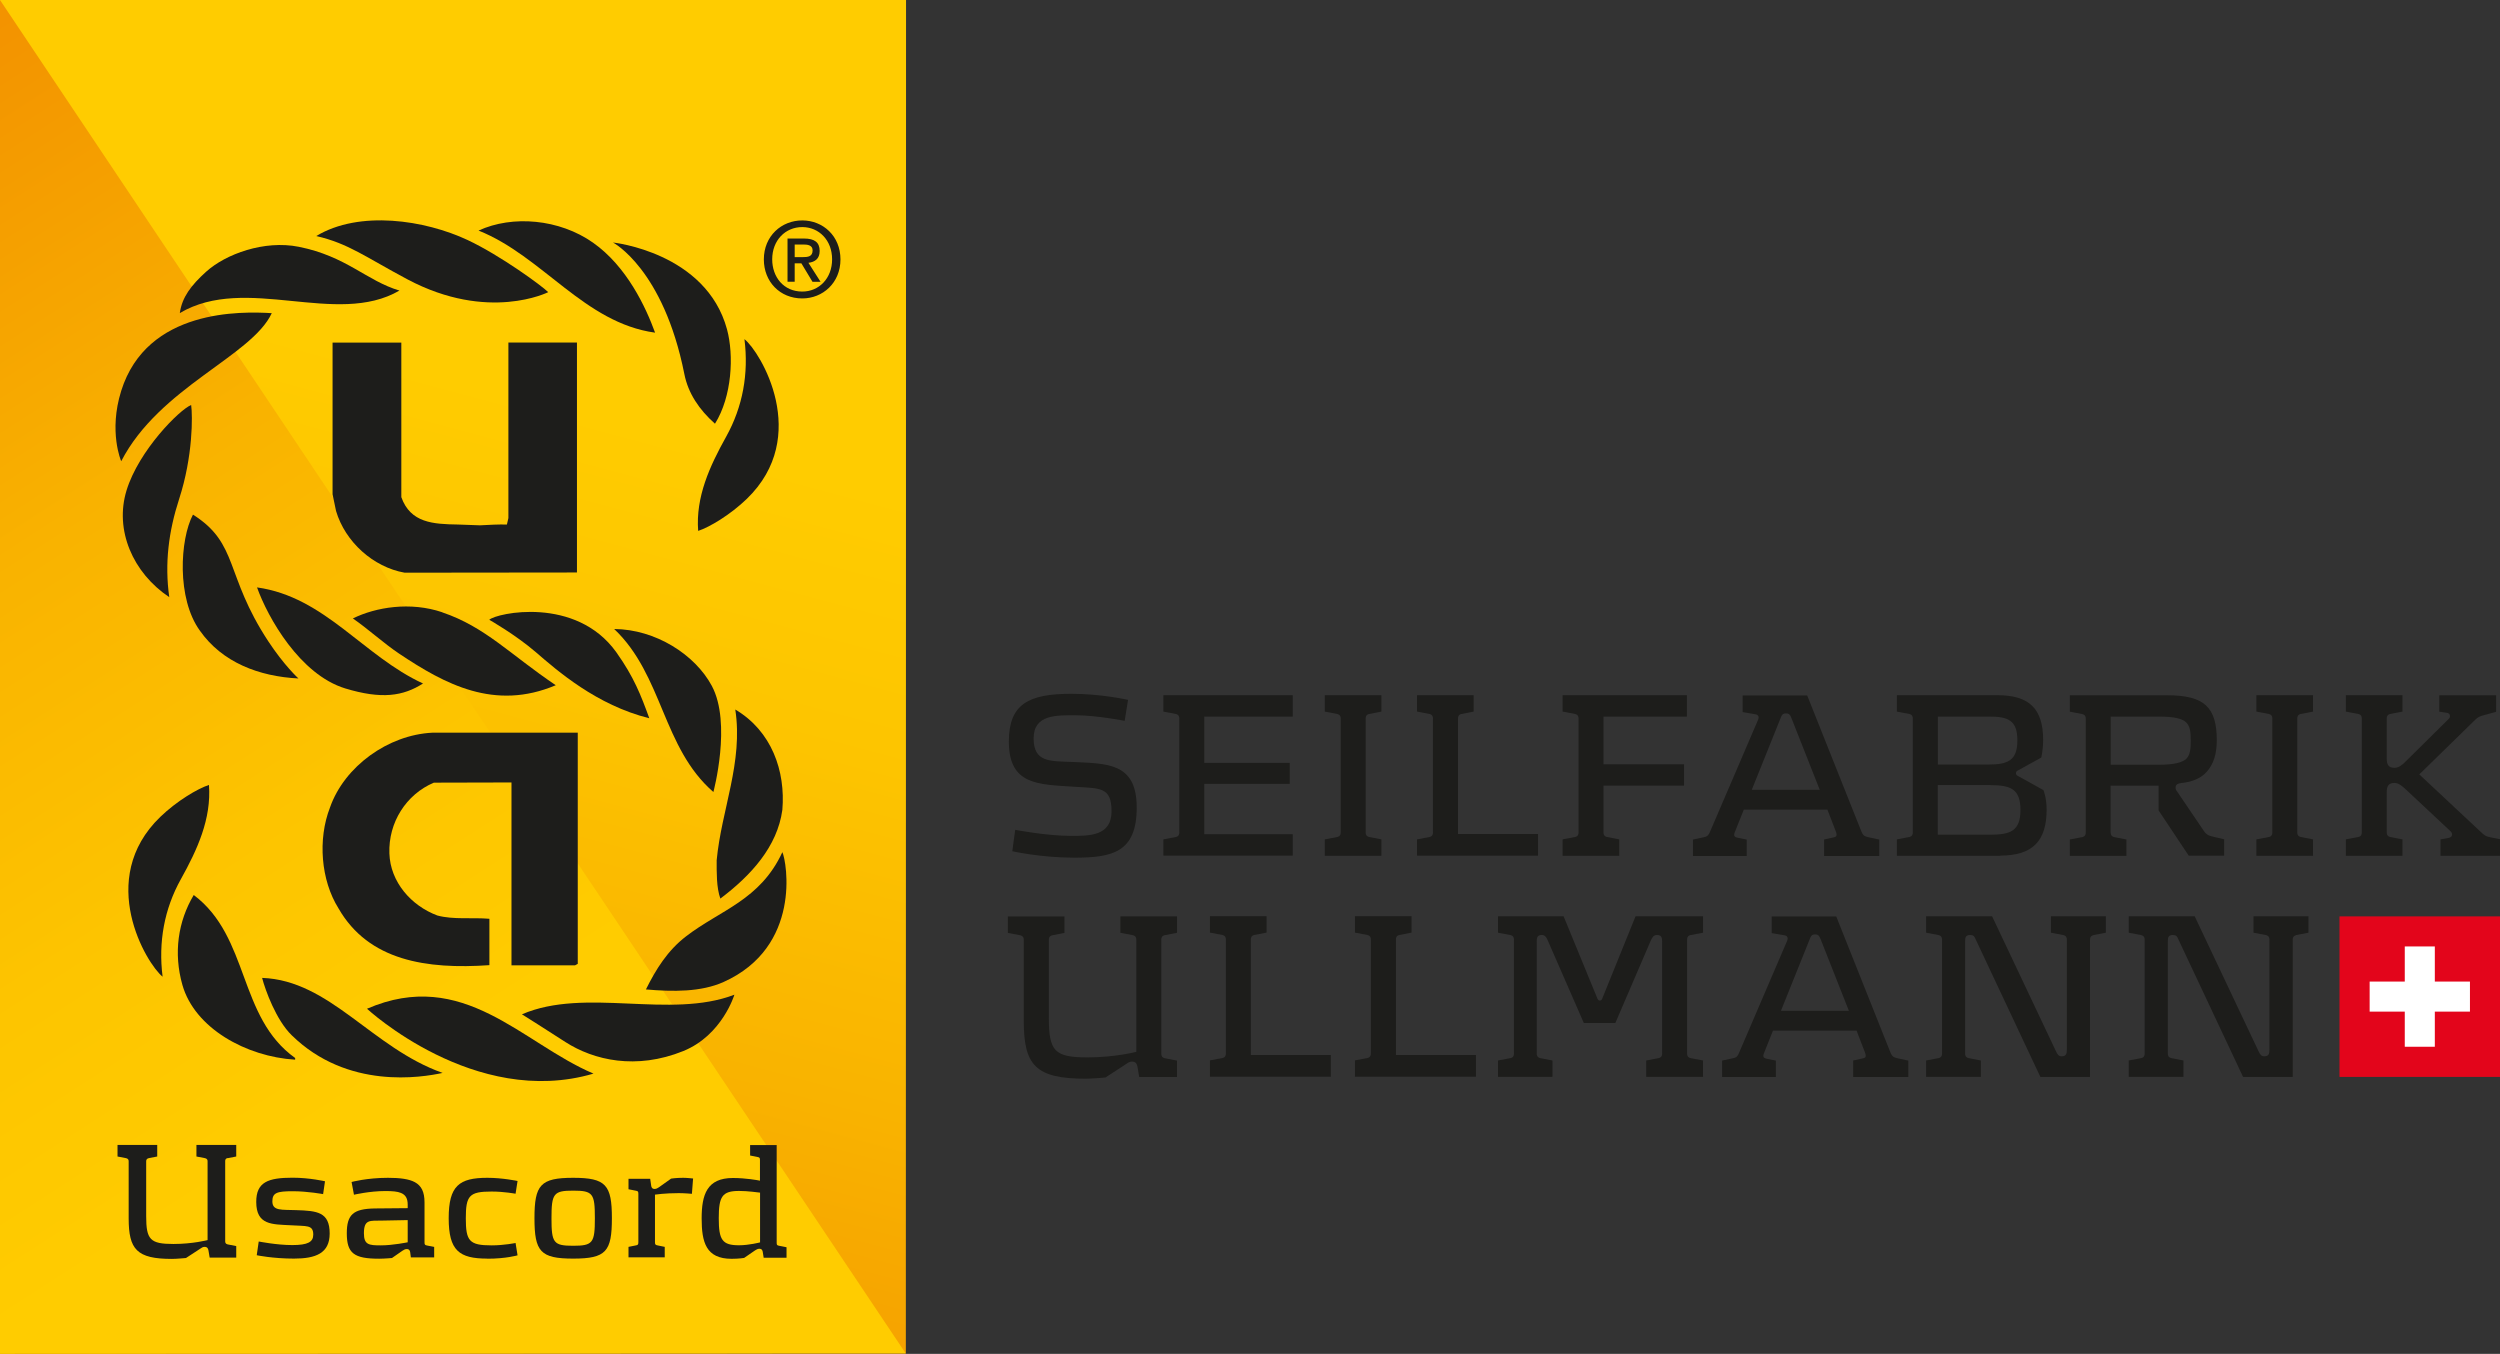 <?xml version="1.0" encoding="UTF-8"?><svg id="a" xmlns="http://www.w3.org/2000/svg" xmlns:xlink="http://www.w3.org/1999/xlink" viewBox="0 0 251.23 136.05"><rect x="0" y="0" width="251.23" height="136.05" fill="#333333" stroke="none"/><defs><style>.d{fill:url(#c);}.e{fill:url(#b);}.f{fill:#1d1d1b;}.g{fill:#fff;}.h{fill:#e3051b;}</style><linearGradient id="b" x1="65.56" y1="-6.83" x2="25.46" y2="142.86" gradientUnits="userSpaceOnUse"><stop offset=".31" stop-color="#fc0"/><stop offset=".47" stop-color="#fdc500"/><stop offset=".7" stop-color="#f9b300"/><stop offset=".96" stop-color="#f39600"/><stop offset="1" stop-color="#f39200"/></linearGradient><linearGradient id="c" x1="-294.72" y1="862.19" x2="-206.14" y2="999.77" gradientTransform="translate(-235.88 1018.92) rotate(-180)" xlink:href="#b"/></defs><polygon class="e" points="91.03 136.01 0 136.04 0 0 91.05 0 91.03 136.01"/><polygon class="d" points="0 0 91.02 136.01 0 136.05 0 0"/><path class="f" d="M55.09,29.36c-.58-.6-4.8-3.69-8.1-5.24-4.29-2.01-10.86-3.02-15.21-.4,3.25.75,4.93,2.1,9.16,4.35,8.15,4.33,14.15,1.29,14.15,1.29Z"/><path class="f" d="M59.6,24.39c-3.39-2.39-8.1-2.79-11.51-1.22,6.45,2.58,10.63,9.28,17.74,10.26-.93-2.56-2.84-6.65-6.23-9.04Z"/><path class="f" d="M71.85,42.58c-1.58-1.4-2.7-3.06-3.08-5-2.1-10.56-7.17-13.21-7.17-13.21,0,0,9.36.98,11.46,8.73.7,2.6.51,6.73-1.21,9.48Z"/><path class="f" d="M30.02,24.8c-3.45-.69-7.33.72-9.31,2.51-1.49,1.35-2.42,2.55-2.64,4.15,6.67-3.94,15.73,1.43,22.07-2.26-3.3-.98-5.31-3.44-10.12-4.4Z"/><path class="f" d="M27.31,31.47c-3.04-.18-12.54-.46-15.13,7.81-1.29,4.11,0,7.07,0,7.07,3.85-7.45,13.11-10.54,15.13-14.88Z"/><path class="f" d="M74.81,34.08c.44,3.47-.17,6.8-1.83,9.79-1.66,2.98-3.08,6.06-2.82,9.48,1.14-.37,3.23-1.62,4.88-3.21,6.51-6.29,1.37-14.8-.23-16.06Z"/><path class="f" d="M16.34,98.15c-.44-3.47.17-6.81,1.83-9.79,1.66-2.98,3.08-6.06,2.83-9.48-1.14.37-3.23,1.61-4.89,3.21-6.51,6.28-1.37,14.79.23,16.06Z"/><path class="f" d="M12.72,49.27c-1.23,3.99.62,8.29,4.29,10.74-.48-3.4-.06-6.62.99-9.86,1.4-4.31,1.36-8.39,1.21-9.45-1.17.46-5.26,4.57-6.49,8.57Z"/><path class="f" d="M19.39,51.72c-1.31,2.48-1.65,8.43.7,11.66,2.24,3.19,5.94,4.6,9.9,4.8,0,0-1.43-1.3-3.04-3.75-4.39-6.69-2.93-9.78-7.55-12.71Z"/><path class="f" d="M42.52,68.68c-2.02,1.29-4.18,1.61-7.83.5-4.55-1.39-7.78-7.12-8.86-10.15,6.82.95,10.68,6.9,16.69,9.66"/><path class="f" d="M44.45,61.54c4.32,1.46,6.84,4.25,11.4,7.32-6.15,2.6-11.14-.1-15.75-3.18-1.56-1.05-3.19-2.54-4.64-3.53,2.31-1.14,5.78-1.71,8.99-.62Z"/><path class="f" d="M49.18,62.29s2.61,1.48,4.67,3.25c2.14,1.85,6.09,5.32,11.4,6.64-.84-2.31-1.54-4.14-3.32-6.64-4.06-5.67-12.03-3.94-12.76-3.26Z"/><path class="f" d="M61.72,63.21c4.91,4.65,4.84,11.93,9.97,16.38,0,0,1.86-6.91-.16-10.67-1.69-3.15-5.67-5.68-9.81-5.71Z"/><path class="f" d="M78.62,81.39c-.51,3.7-3.15,6.59-6.23,8.91-.4-1.12-.37-2.62-.37-3.85.48-5.09,2.68-9.85,1.87-15.15,3.66,2.17,5.06,6.18,4.73,10.09"/><path class="f" d="M78.62,85.64c-2.24,4.83-6.23,5.8-9.67,8.45-1.87,1.43-3.04,3.33-4.04,5.34,2.71.24,5.54.27,7.81-.75,7.85-3.53,6.35-12.07,5.9-13.05Z"/><path class="f" d="M29.66,106.32v.17c-4.91-.3-10.09-3.16-11.33-7.51-.91-3.2-.44-6.39,1.14-9.04,5.64,4.25,4.43,12.27,10.19,16.38"/><path class="f" d="M26.34,98.27c.32,1.23,1.41,4.24,2.97,5.76,5.62,5.51,13.1,4.24,15.17,3.79-7.11-2.52-11.31-9.3-18.14-9.55Z"/><path class="f" d="M73.8,99.96c-6.49,2.49-14.97-.78-21.35,1.97.52.32,2.2,1.39,4.36,2.78,2.86,1.84,7.12,2.83,11.86.91,3.91-1.59,5.13-5.66,5.13-5.66Z"/><path class="f" d="M59.64,107.89c-11.94,3.52-22.76-6.52-22.76-6.52,9.7-4.19,15.58,3.47,22.76,6.52"/><path class="f" d="M80.62,29.99c-2.25,0-3.86-1.69-3.86-3.92,0-2.36,1.78-3.92,3.86-3.92s3.84,1.56,3.84,3.92-1.78,3.92-3.84,3.92ZM80.62,22.82c-1.7,0-3.02,1.33-3.02,3.24,0,1.78,1.15,3.24,3.02,3.24,1.68,0,3-1.32,3-3.24s-1.32-3.24-3-3.24ZM79.85,28.31h-.71v-4.34h1.65c1.05,0,1.58.37,1.58,1.25,0,.79-.48,1.11-1.13,1.19l1.22,1.91h-.81l-1.12-1.86h-.67v1.86ZM80.65,25.84c.54,0,1.01-.05,1.01-.68,0-.53-.51-.59-.94-.59h-.86v1.27h.79Z"/><path class="f" d="M40.33,34.42v15.54c.92,2.59,3.2,2.71,5.68,2.75l2.22.08c.94-.05,1.86-.1,2.71-.08l.15-.65v-17.64h6.89v23.11l-17.32.02c-3.16-.56-5.97-3.1-6.89-6.2l-.35-1.68v-15.24h6.92Z"/><path class="f" d="M58.04,73.63h-14.6c-4.43.22-8.83,3.38-10.28,7.52-1.24,3.19-.92,7.3.86,10.14,3.02,5.26,8.85,6.14,15.16,5.7v-4.66c-1.74-.15-3.6.11-5.23-.33-2.63-.98-4.73-3.37-4.82-6.24-.11-3.1,1.68-5.93,4.47-7.11l7.8-.02v1s0,17.38,0,17.38h6.38l.28-.15v-23.24Z"/><path class="f" d="M22.87,116.37c-.21.05-.24.19-.24.31v8.06c0,.12.03.26.24.31l.87.17v1.16h-2.67l-.12-.71c-.03-.14-.07-.37-.39-.37-.19,0-.31.1-.46.2l-1.41.92s-.94.09-1.41.09c-3.54,0-4.35-.95-4.35-4.08v-5.73c0-.12-.03-.25-.24-.31l-.88-.17v-1.16h3.99v1.16l-.87.17c-.2.05-.24.19-.24.31v5.51c0,2.36.39,2.8,2.74,2.8,1.94,0,3.43-.39,3.43-.39v-7.92c0-.12-.03-.25-.24-.31l-.88-.17v-1.16h4v1.16l-.87.17Z"/><path class="f" d="M29.56,126.48c-2.16,0-3.76-.34-3.76-.34l.2-1.38s1.8.36,3.37.36,2.11-.31,2.11-1.05c0-1.02-.68-.83-2.26-.94-1.87-.1-3.47,0-3.47-2.35,0-1.99,1.19-2.43,3.65-2.43,1.72,0,3.26.36,3.26.36l-.19,1.29s-1.55-.29-3.04-.29c-1.58,0-2.06.14-2.06,1.02,0,.99.97.82,2.41.88,2.07.07,3.35.17,3.35,2.35,0,1.99-1.41,2.52-3.59,2.52Z"/><path class="f" d="M41.29,126.37l-.07-.53c-.02-.12-.07-.32-.34-.32-.17,0-.31.08-.44.17l-1.05.73s-.73.07-1.29.07c-2.52,0-3.25-.54-3.25-2.55,0-1.89.65-2.46,2.8-2.5l3.32-.03v-.34c0-.61-.19-.99-.68-1.19-.36-.15-.87-.19-1.56-.19-1.6,0-3.16.37-3.16.37l-.24-1.28s1.53-.42,3.66-.42c1.21,0,2.11.12,2.7.44.66.36.97.97.97,2.04v4.01c0,.22.04.27.24.31l.73.15v1.05h-2.33ZM40.97,122.61l-2.6.05c-1.19.02-1.8-.14-1.8,1.27,0,1.16.49,1.22,1.7,1.22s2.7-.31,2.7-.31v-2.24Z"/><path class="f" d="M48.98,126.48c-2.84,0-3.89-.8-3.89-4.06s1.05-4.06,3.89-4.06c1.53,0,3.03.32,3.03.32l-.2,1.28s-1.16-.22-2.4-.22c-2.26,0-2.6.41-2.6,2.69s.34,2.72,2.6,2.72c1.24,0,2.4-.24,2.4-.24l.2,1.24s-1.14.34-3.03.34Z"/><path class="f" d="M57.6,126.48c-3.3,0-3.89-.71-3.89-4.06s.6-4.06,3.89-4.06,3.89.71,3.89,4.06-.58,4.06-3.89,4.06ZM57.6,119.65c-1.97,0-2.18.29-2.18,2.77s.2,2.77,2.18,2.77,2.18-.29,2.18-2.77-.19-2.77-2.18-2.77Z"/><path class="f" d="M69.55,119.97s-.77-.07-1.33-.07c-1.41,0-2.4.15-2.4.15v4.79c0,.22.05.27.25.31l.73.15v1.05h-3.64v-1.05l.75-.15c.19-.03.24-.09.24-.31v-4.88c0-.22-.05-.27-.24-.3l-.75-.15v-1.05h2.18l.1.7c.02.12.07.32.34.32.17,0,.31-.08.44-.17l1.22-.87s.49-.08,1.22-.08c.37,0,.99.07.99.07l-.12,1.55Z"/><path class="f" d="M76.74,126.37l-.09-.56c-.02-.12-.07-.32-.34-.32-.17,0-.31.09-.44.17l-1.09.75s-.49.09-1.26.09c-2.58,0-3.01-1.67-3.01-4.06s.53-4.06,3.14-4.06c1.29,0,2.5.22,2.72.27v-2.07c0-.22-.03-.27-.24-.31l-.75-.15v-1.05h2.67v9.81c0,.22.03.27.24.31l.75.15v1.05h-2.31ZM76.38,119.85c-.19-.02-1.24-.17-2.11-.17-1.7,0-2.04.56-2.04,2.74s.34,2.72,2.04,2.72c1,0,2.11-.29,2.11-.29v-5Z"/><path class="f" d="M101.73,85.52l.29-2.13s3.12.61,5.64.61c1.86,0,4.04,0,4.04-2.47s-1.14-2.3-3.78-2.47c-3.63-.24-6.54-.17-6.54-4.55,0-3.78,2.01-4.79,6.29-4.79,3,0,5.69.61,5.69.61l-.34,2.11s-2.83-.56-4.94-.56c-1.89,0-4.21-.1-4.21,2.32s1.65,2.28,3.87,2.37c3.53.17,6.49.05,6.49,4.58s-2.47,5.04-6.29,5.04c-3.37,0-6.22-.65-6.22-.65Z"/><path class="f" d="M116.91,86v-1.65l1.26-.24c.29-.07.34-.27.34-.44v-11.48c0-.17-.05-.36-.34-.44l-1.26-.24v-1.65h13v2.15h-8.89v4.65h8.59v2.11h-8.59v5.06h8.89v2.15h-13Z"/><path class="f" d="M133.13,86v-1.65l1.26-.24c.29-.07.34-.27.34-.44v-11.48c0-.17-.05-.36-.34-.44l-1.26-.24v-1.65h5.69v1.65l-1.24.24c-.29.07-.34.27-.34.44v11.48c0,.17.05.36.34.44l1.24.24v1.65h-5.69Z"/><path class="f" d="M142.4,86v-1.65l1.26-.24c.29-.07.34-.27.34-.44v-11.48c0-.17-.05-.36-.34-.44l-1.26-.24v-1.65h5.69v1.65l-1.23.24c-.29.07-.34.27-.34.44v11.62h8.04v2.18h-12.15Z"/><path class="f" d="M161.14,72.03v4.77h8.09v2.15h-8.09v4.72c0,.17.05.36.34.44l1.24.24v1.65h-5.69v-1.65l1.26-.24c.29-.07.34-.27.34-.44v-11.48c0-.17-.05-.36-.34-.44l-1.26-.24v-1.65h12.49v2.15h-8.38Z"/><path class="f" d="M183.3,84.36l.87-.19c.22-.05.39-.07.39-.29,0-.12-.02-.19-.1-.39l-.82-2.13h-8.4l-.87,2.18c-.07.17-.1.24-.1.34,0,.22.17.27.41.32l.85.17v1.65h-5.4v-1.65l1.11-.24c.36-.07.48-.24.61-.56l4.82-11.23c.12-.29.05-.51-.27-.56l-1.28-.22v-1.67h6.49l5.45,13.68c.19.44.34.48.77.58l1.02.22v1.65h-5.54v-1.65ZM180.06,72.25c-.14-.36-.22-.56-.58-.56s-.44.19-.58.56l-2.86,7.12h6.83l-2.81-7.12Z"/><path class="f" d="M201.01,86h-10.39v-1.65l1.26-.24c.29-.07.34-.27.34-.44v-11.48c0-.17-.05-.36-.34-.44l-1.26-.24v-1.65h10.1c3.2,0,4.6,1.36,4.6,4.5,0,1.02-.19,1.77-.19,1.77l-2.32,1.28c-.14.07-.22.12-.22.29,0,.15.07.22.22.29l2.54,1.41s.32.75.32,1.96c0,3.15-1.41,4.62-4.65,4.62ZM199.87,72.01h-5.13v4.82h5.06c1.96,0,2.93-.39,2.93-2.42s-.92-2.4-2.86-2.4ZM199.99,78.89h-5.26v4.99h5.26c2.03,0,3.05-.36,3.05-2.49s-1.02-2.49-3.05-2.49Z"/><path class="f" d="M212.11,83.68c0,.17.05.36.34.44l1.24.24v1.65h-5.69v-1.65l1.26-.24c.29-.07.34-.27.34-.44v-11.48c0-.17-.05-.36-.34-.44l-1.26-.24v-1.65h9.78c3.73,0,4.99,1.19,4.99,4.53,0,1.38-.34,2.42-1.02,3.17-.63.7-1.57,1.02-2.49,1.11-.34.05-.63.1-.63.48,0,.19.1.32.22.48l2.61,3.85c.29.44.58.51,1.11.63l.94.22v1.65h-3.56l-3.03-4.55v-2.49h-4.82v4.72ZM219.69,72.59c-.39-.36-1.14-.58-2.76-.58h-4.82v4.84h4.82c1.62,0,2.37-.24,2.76-.58.43-.43.46-1.06.46-1.84s-.03-1.41-.46-1.84Z"/><path class="f" d="M226.75,86v-1.65l1.26-.24c.29-.07.34-.27.34-.44v-11.48c0-.17-.05-.36-.34-.44l-1.26-.24v-1.65h5.69v1.65l-1.24.24c-.29.07-.34.27-.34.44v11.48c0,.17.05.36.34.44l1.24.24v1.65h-5.69Z"/><path class="f" d="M250.85,71.53l-1.24.34c-.39.1-.6.19-.87.46l-5.62,5.49,6.08,5.69c.51.48.56.53,1.16.65l.87.17v1.67h-5.98v-1.65l.7-.12c.24-.05.46-.1.46-.39,0-.15-.1-.27-.19-.34l-4.53-4.24c-.32-.27-.63-.58-1.07-.58-.6,0-.77.34-.77.9v4.09c0,.17.05.36.34.44l1.24.24v1.65h-5.69v-1.65l1.26-.24c.29-.07.34-.27.34-.44v-11.48c0-.17-.05-.36-.34-.44l-1.26-.24v-1.65h5.69v1.65l-1.24.24c-.29.07-.34.27-.34.44v4.07c0,.56.17.9.77.9.44,0,.77-.29,1.07-.58l4.36-4.31c.1-.1.15-.17.15-.31,0-.24-.17-.32-.39-.34l-.68-.1v-1.65h5.71v1.65Z"/><path class="f" d="M117.04,93.98c-.29.07-.34.27-.34.44v11.48c0,.17.05.36.34.44l1.24.24v1.65h-3.8l-.17-1.02c-.05-.19-.1-.53-.56-.53-.27,0-.44.15-.65.29l-2.01,1.31s-1.33.12-2.01.12c-5.03,0-6.2-1.36-6.2-5.81v-8.16c0-.17-.05-.36-.34-.44l-1.26-.24v-1.65h5.69v1.65l-1.23.24c-.29.07-.34.27-.34.44v7.84c0,3.37.56,3.99,3.9,3.99,2.76,0,4.89-.56,4.89-.56v-11.28c0-.17-.05-.36-.34-.44l-1.26-.24v-1.65h5.69v1.65l-1.24.24Z"/><path class="f" d="M121.59,108.21v-1.65l1.26-.24c.29-.07.34-.27.34-.44v-11.48c0-.17-.05-.36-.34-.44l-1.26-.24v-1.65h5.69v1.65l-1.24.24c-.29.07-.34.27-.34.44v11.62h8.04v2.18h-12.15Z"/><path class="f" d="M136.16,108.21v-1.65l1.26-.24c.29-.07.34-.27.34-.44v-11.48c0-.17-.05-.36-.34-.44l-1.26-.24v-1.65h5.69v1.65l-1.23.24c-.29.07-.34.27-.34.44v11.62h8.04v2.18h-12.15Z"/><path class="f" d="M171.14,93.73l-1.26.24c-.29.07-.34.27-.34.44v11.48c0,.17.05.36.34.44l1.26.24v1.65h-5.71v-1.65l1.26-.24c.29-.07.34-.27.34-.44v-11.28c0-.39-.07-.65-.51-.65-.39,0-.48.27-.63.56l-3.56,8.28h-3.17l-3.66-8.38c-.12-.24-.24-.46-.56-.46-.46,0-.51.27-.51.65v11.28c0,.17.05.36.34.44l1.24.24v1.65h-5.47v-1.65l1.26-.24c.29-.07.34-.27.34-.44v-11.48c0-.17-.05-.36-.34-.44l-1.26-.24v-1.65h6.59l3.41,8.3c.05.07.1.17.24.17.12,0,.19-.1.22-.17l3.36-8.3h6.78v1.65Z"/><path class="f" d="M186.23,106.57l.87-.19c.22-.05.39-.07.39-.29,0-.12-.02-.19-.1-.39l-.82-2.13h-8.4l-.87,2.18c-.07.17-.1.24-.1.34,0,.22.17.27.41.32l.85.17v1.65h-5.4v-1.65l1.11-.24c.36-.07.48-.24.6-.56l4.82-11.23c.12-.29.05-.51-.27-.56l-1.28-.22v-1.67h6.49l5.45,13.68c.19.44.34.48.77.58l1.02.22v1.65h-5.54v-1.65ZM182.99,94.46c-.15-.36-.22-.56-.58-.56s-.44.19-.58.56l-2.86,7.12h6.83l-2.81-7.12Z"/><path class="f" d="M210.37,93.98c-.29.07-.34.27-.34.44v13.8h-4.99l-6.49-13.8c-.14-.34-.24-.46-.56-.46-.46,0-.51.24-.51.65v11.28c0,.17.05.36.34.44l1.24.24v1.65h-5.5v-1.65l1.26-.24c.29-.07.34-.27.34-.44v-11.48c0-.17-.05-.36-.34-.44l-1.26-.24v-1.65h6.63l6.44,13.61c.15.31.27.46.56.46.46,0,.51-.29.51-.68v-11.06c0-.17-.05-.36-.34-.44l-1.26-.24v-1.65h5.52v1.65l-1.26.24Z"/><path class="f" d="M230.74,93.98c-.29.07-.34.27-.34.44v13.8h-4.99l-6.49-13.8c-.14-.34-.24-.46-.56-.46-.46,0-.51.24-.51.65v11.28c0,.17.05.36.34.44l1.23.24v1.65h-5.5v-1.65l1.26-.24c.29-.07.34-.27.34-.44v-11.48c0-.17-.05-.36-.34-.44l-1.26-.24v-1.65h6.63l6.44,13.61c.15.31.27.46.56.46.46,0,.51-.29.51-.68v-11.06c0-.17-.05-.36-.34-.44l-1.26-.24v-1.65h5.52v1.65l-1.26.24Z"/><rect class="h" x="235.1" y="92.09" width="16.13" height="16.13"/><polygon class="g" points="241.66 98.64 241.66 95.11 244.68 95.11 244.68 98.64 248.21 98.64 248.21 101.66 244.68 101.66 244.68 105.19 241.66 105.19 241.66 101.66 238.13 101.66 238.13 98.64 241.66 98.64"/></svg>